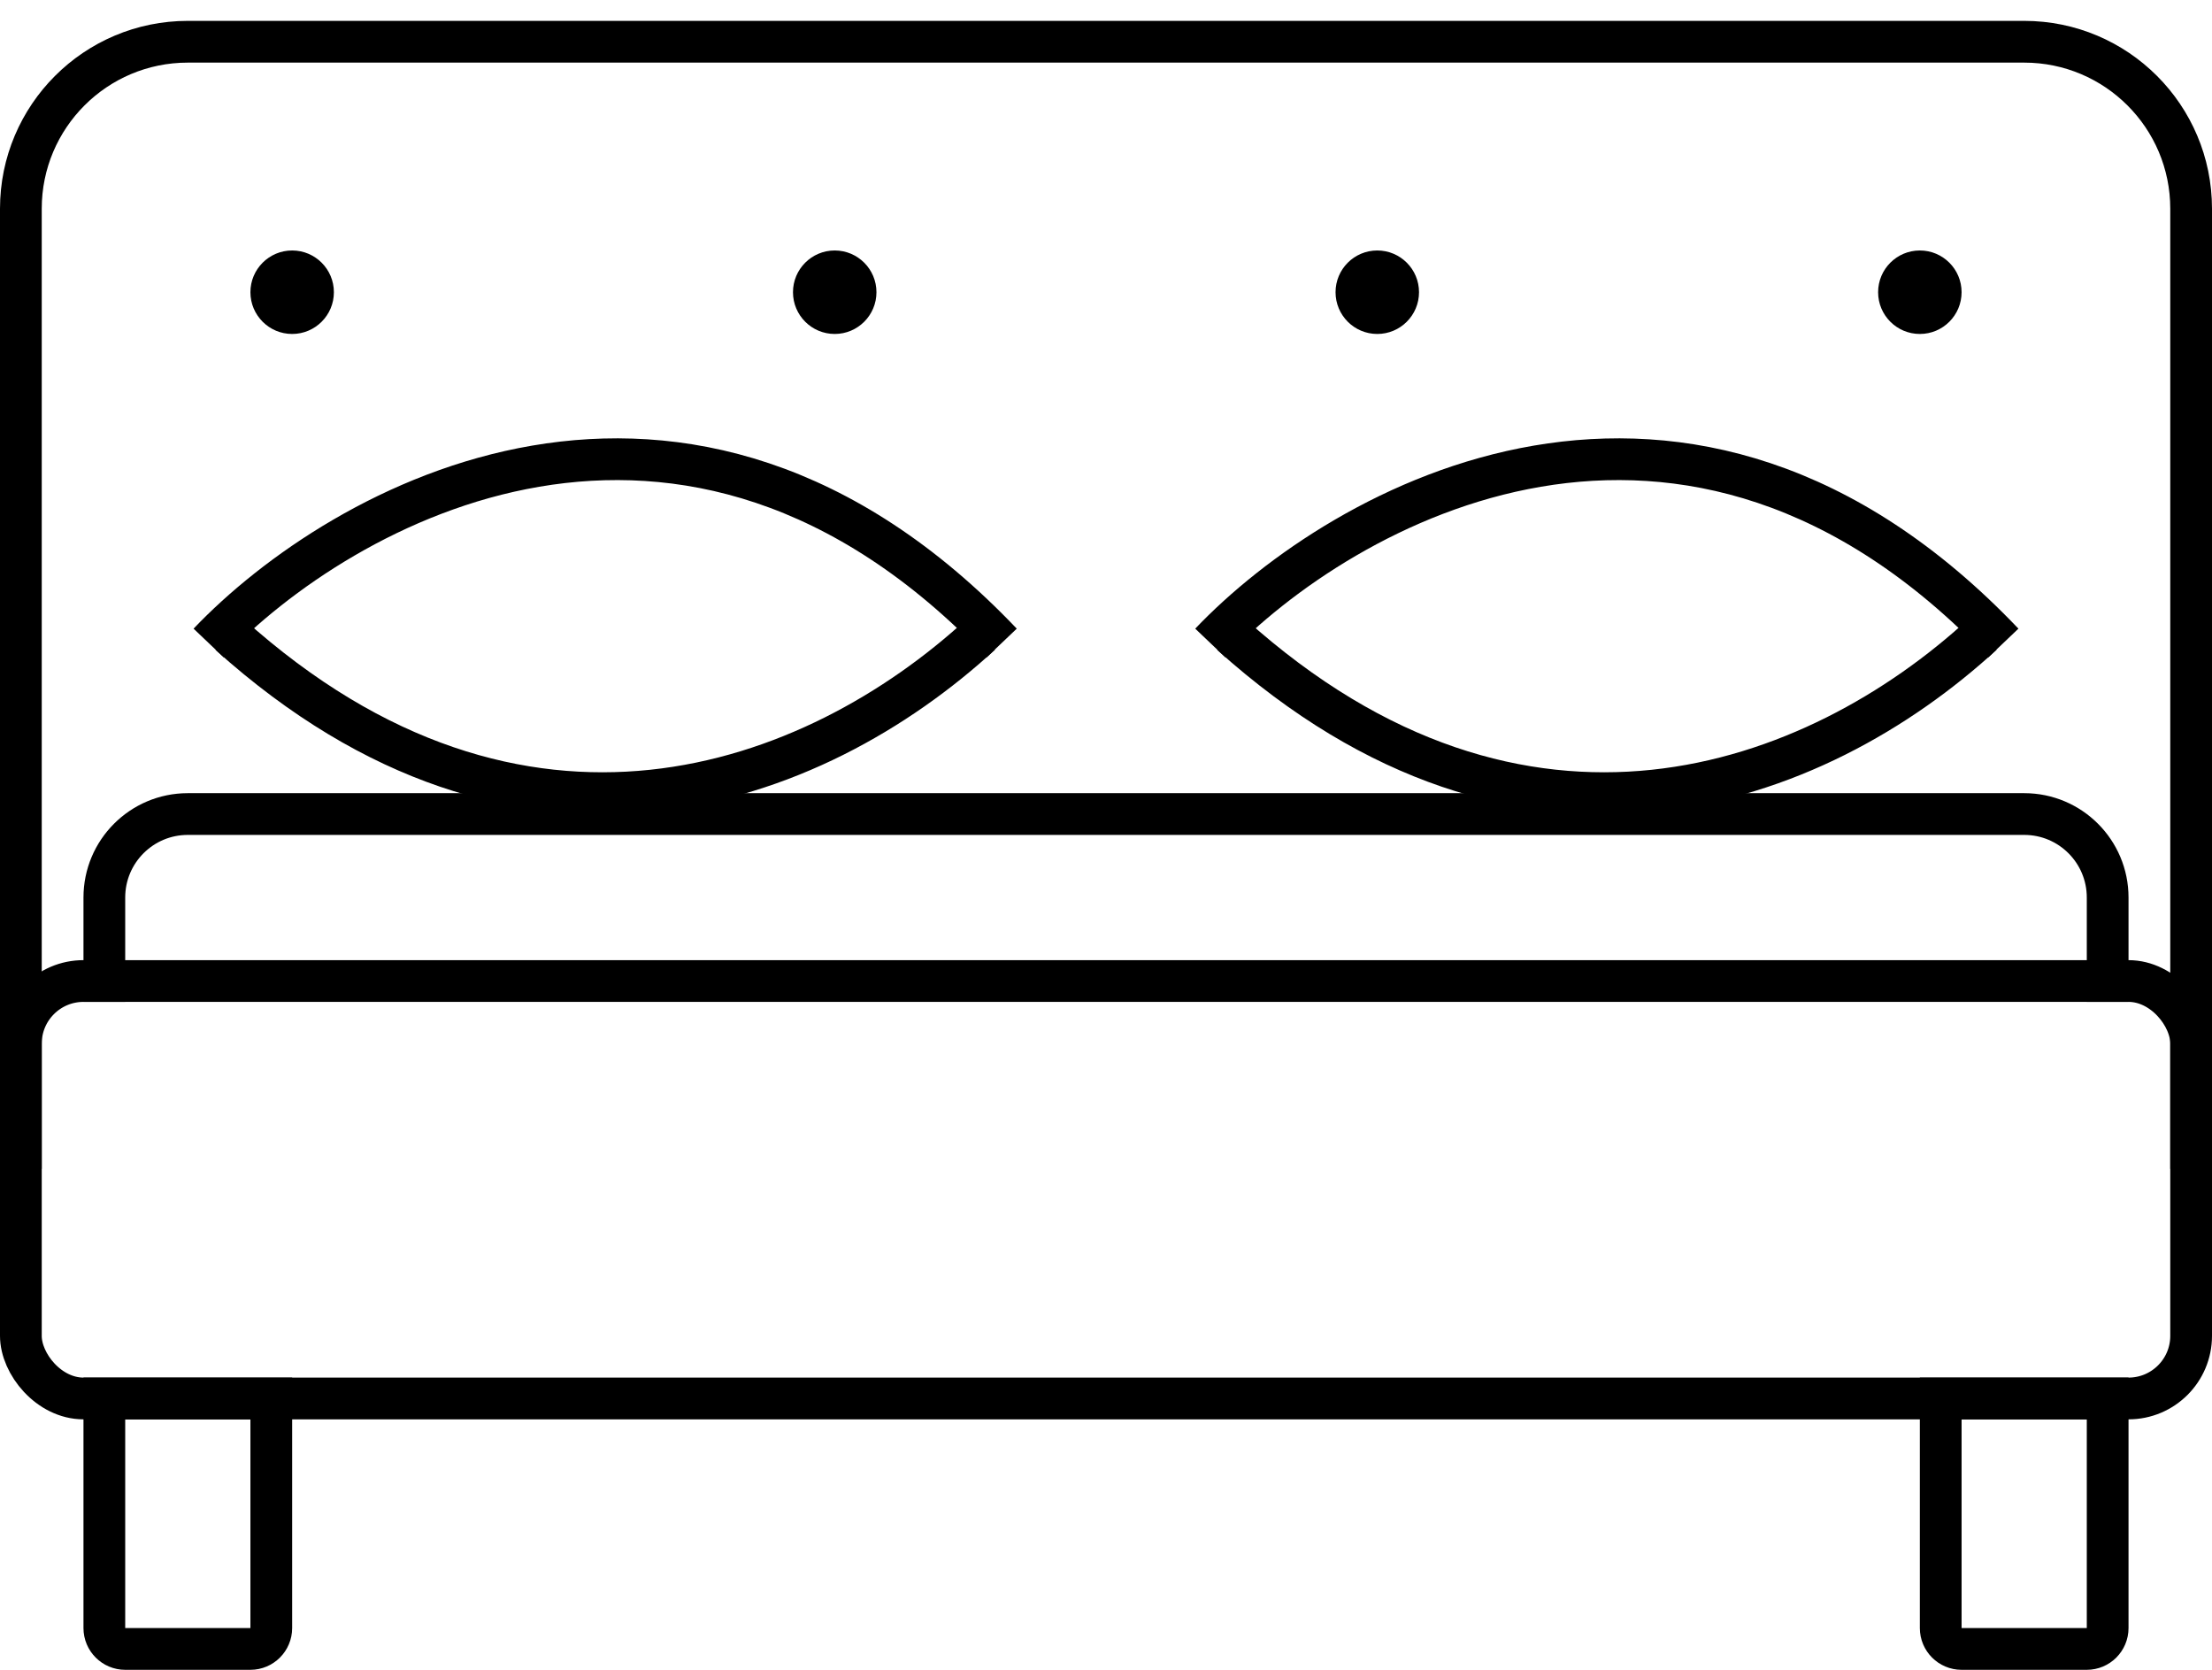 <?xml version="1.0" encoding="UTF-8"?> <svg xmlns="http://www.w3.org/2000/svg" width="53" height="40" viewBox="0 0 53 40" fill="none"><path d="M52.5 28V5C52.5 2.791 50.709 1 48.5 1H4.5C2.291 1 0.5 2.791 0.5 5V28" stroke="black"></path><path d="M50.5 24V21.5C50.5 20.395 49.605 19.5 48.5 19.5H4.5C3.395 19.5 2.5 20.395 2.5 21.5V24" stroke="black"></path><path d="M2.5 33.5H6.5V39C6.5 39.276 6.276 39.5 6 39.5H3C2.724 39.5 2.5 39.276 2.5 39V33.5Z" stroke="black"></path><path d="M46.5 33.5H50.5V39C50.5 39.276 50.276 39.5 50 39.5H47C46.724 39.5 46.5 39.276 46.5 39V33.5Z" stroke="black"></path><rect x="0.5" y="23.5" width="52" height="10" rx="1.5" stroke="black"></rect><path d="M5 15.404C8.167 12.081 16.4 7.428 24 15.404" stroke="black"></path><path d="M23.5 15.198C19.5 18.872 12.5 21.496 5.5 15.198" stroke="black"></path><path d="M29 15.404C32.167 12.081 40.4 7.428 48 15.404" stroke="black"></path><path d="M47.5 15.198C43.5 18.872 36.5 21.496 29.5 15.198" stroke="black"></path><circle cx="7" cy="7" r="1" fill="black"></circle><circle cx="20" cy="7" r="1" fill="black"></circle><circle cx="33" cy="7" r="1" fill="black"></circle><circle cx="46" cy="7" r="1" fill="black"></circle></svg> 